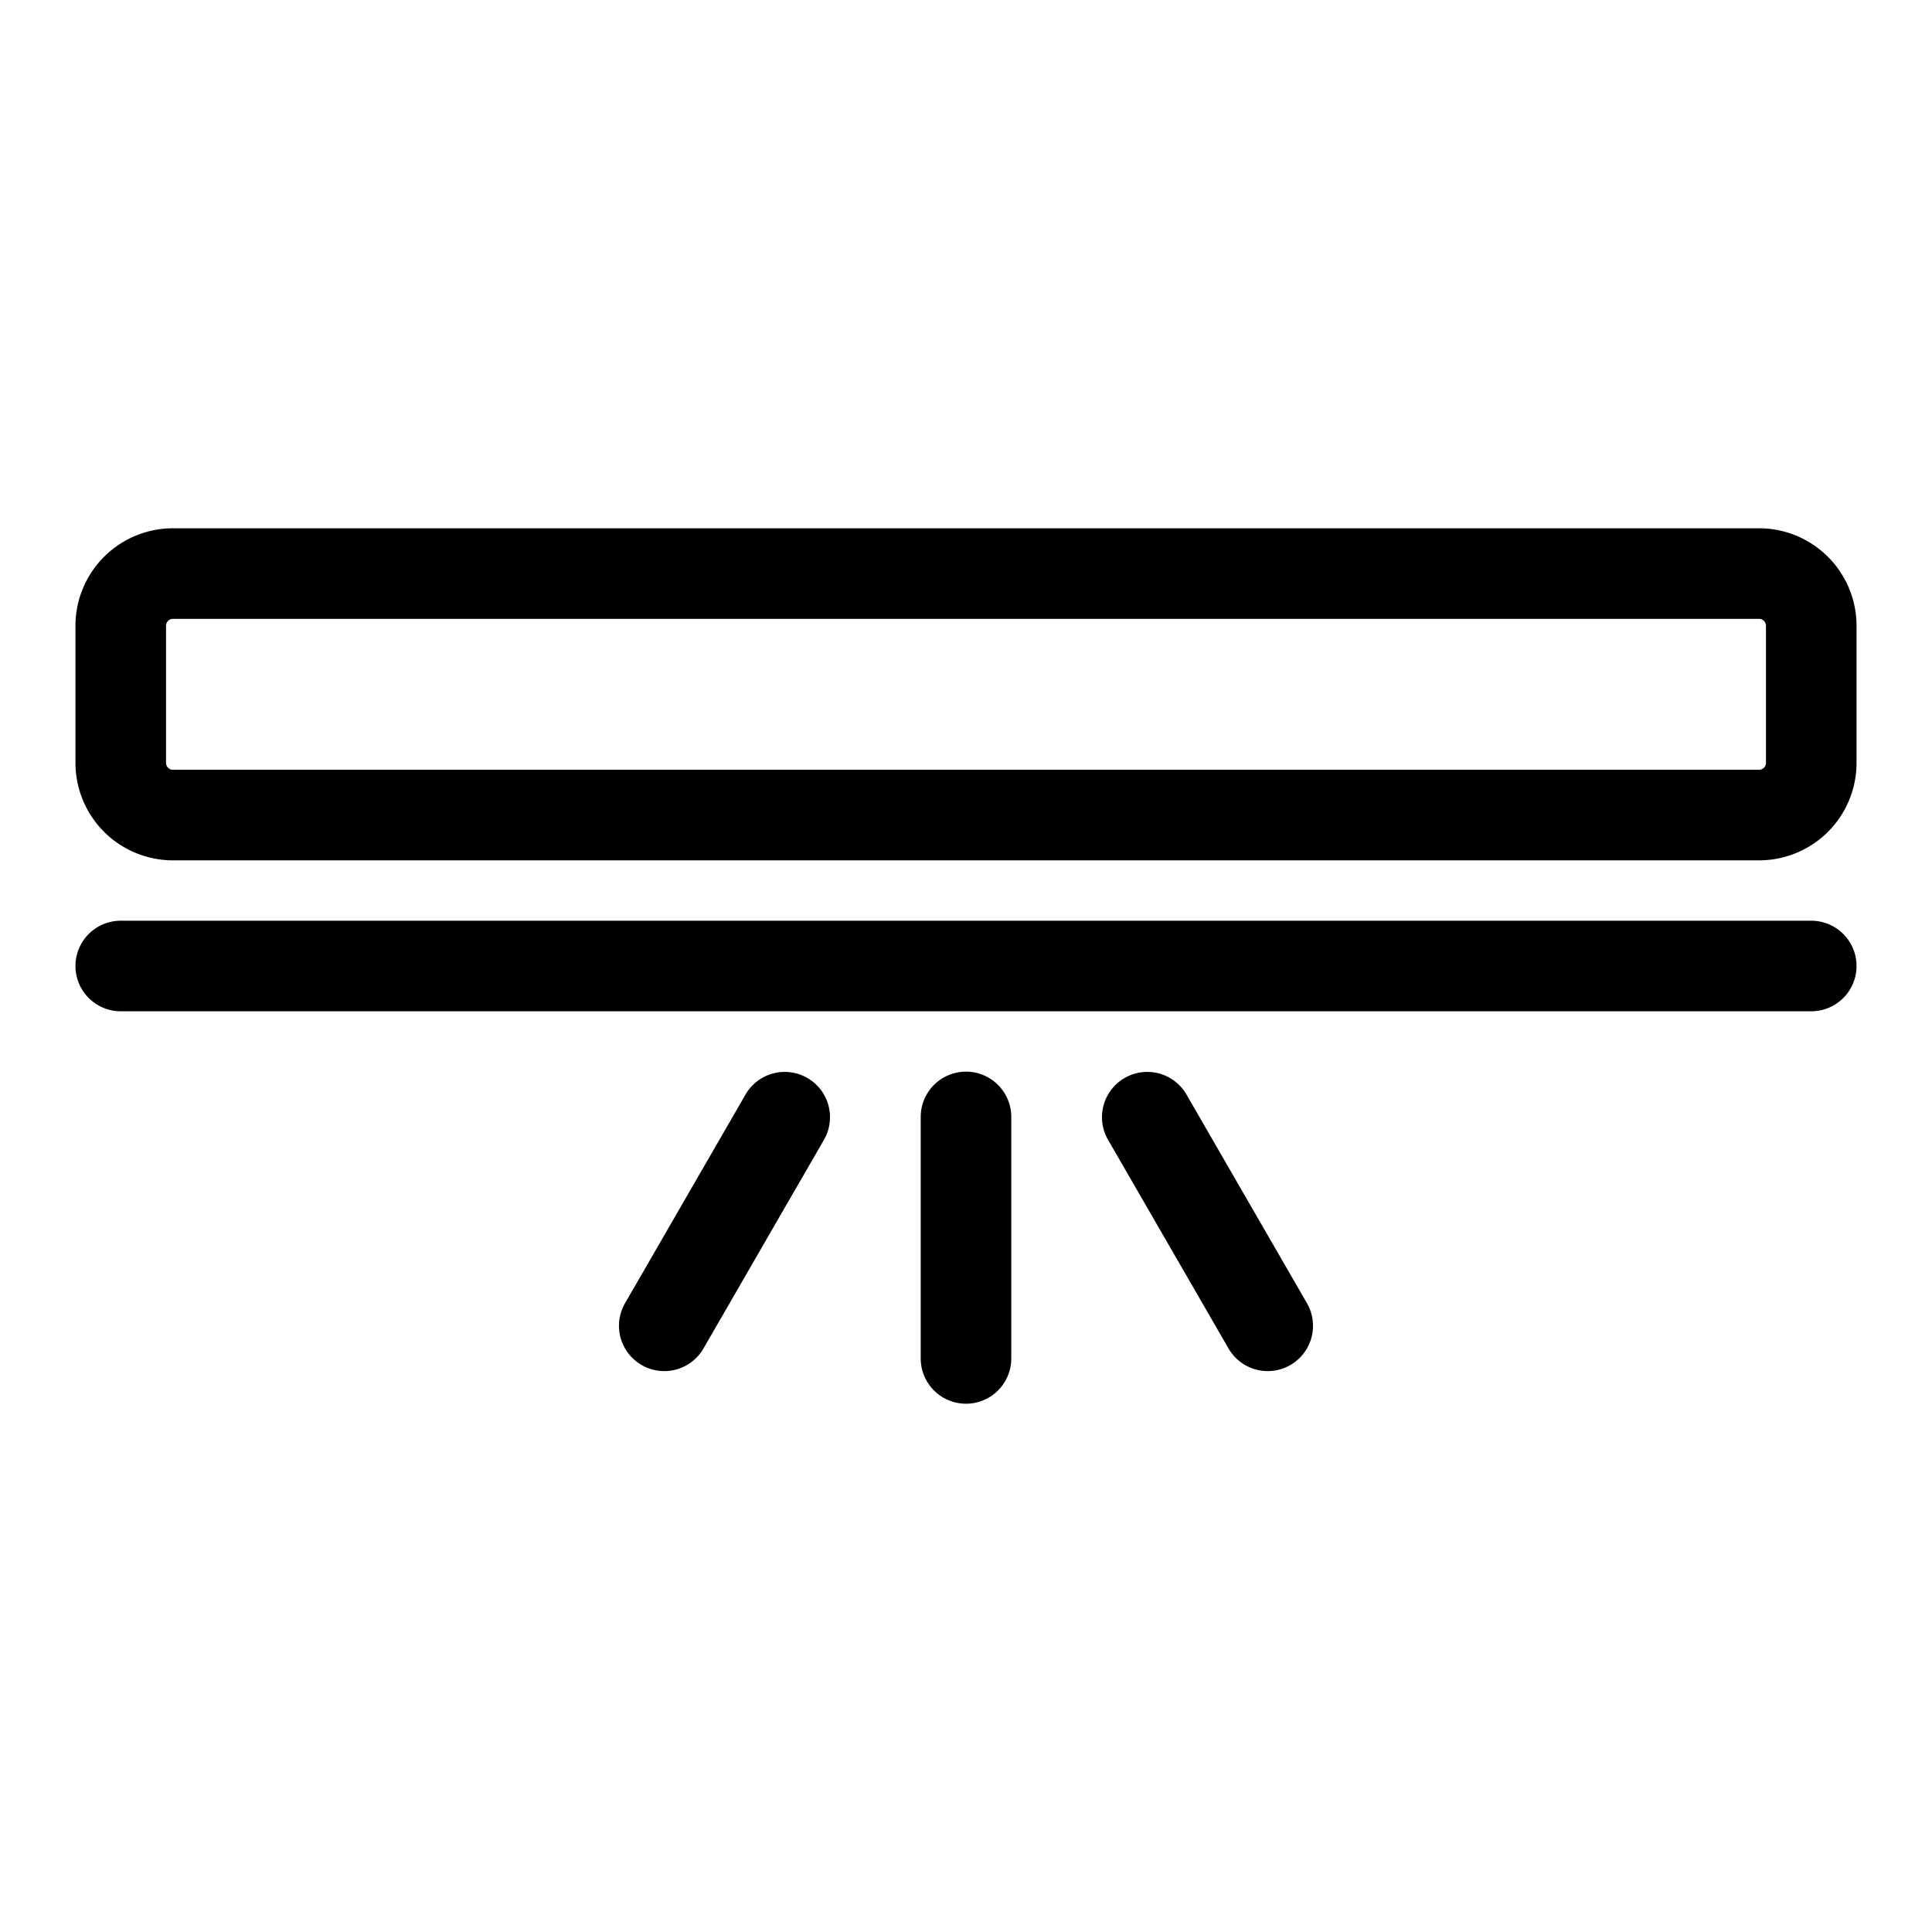 <?xml version="1.0" encoding="UTF-8"?> <svg xmlns="http://www.w3.org/2000/svg" xmlns:xlink="http://www.w3.org/1999/xlink" version="1.1" width="512" height="512" x="0" y="0" viewBox="0 0 64 64" style="enable-background:new 0 0 512 512" xml:space="preserve" fill-rule="evenodd" class=""><g><path d="M58.27 17.5a3.23 3.23 0 0 1 3.23 3.229v4.542a3.228 3.228 0 0 1-3.23 3.229H5.73a3.23 3.23 0 0 1-3.23-3.229v-4.542A3.23 3.23 0 0 1 5.73 17.5zm.001 3H5.729a.23.23 0 0 0-.229.229v4.542a.23.23 0 0 0 .23.229h52.541a.23.23 0 0 0 .229-.229v-4.542a.23.23 0 0 0-.229-.229zM4 33.5a1.5 1.5 0 0 1 0-3h56a1.5 1.5 0 0 1 0 3zM30.5 37a1.5 1.5 0 0 1 3 0v8a1.5 1.5 0 0 1-3 0zM24.701 36.25a1.5 1.5 0 0 1 2.598 1.5l-4 6.928a1.5 1.5 0 0 1-2.598-1.5zM36.701 37.75a1.5 1.5 0 0 1 2.598-1.5l4 6.928a1.5 1.5 0 0 1-2.598 1.5z" fill="#000000" opacity="1" data-original="#000000" class=""></path></g></svg> 